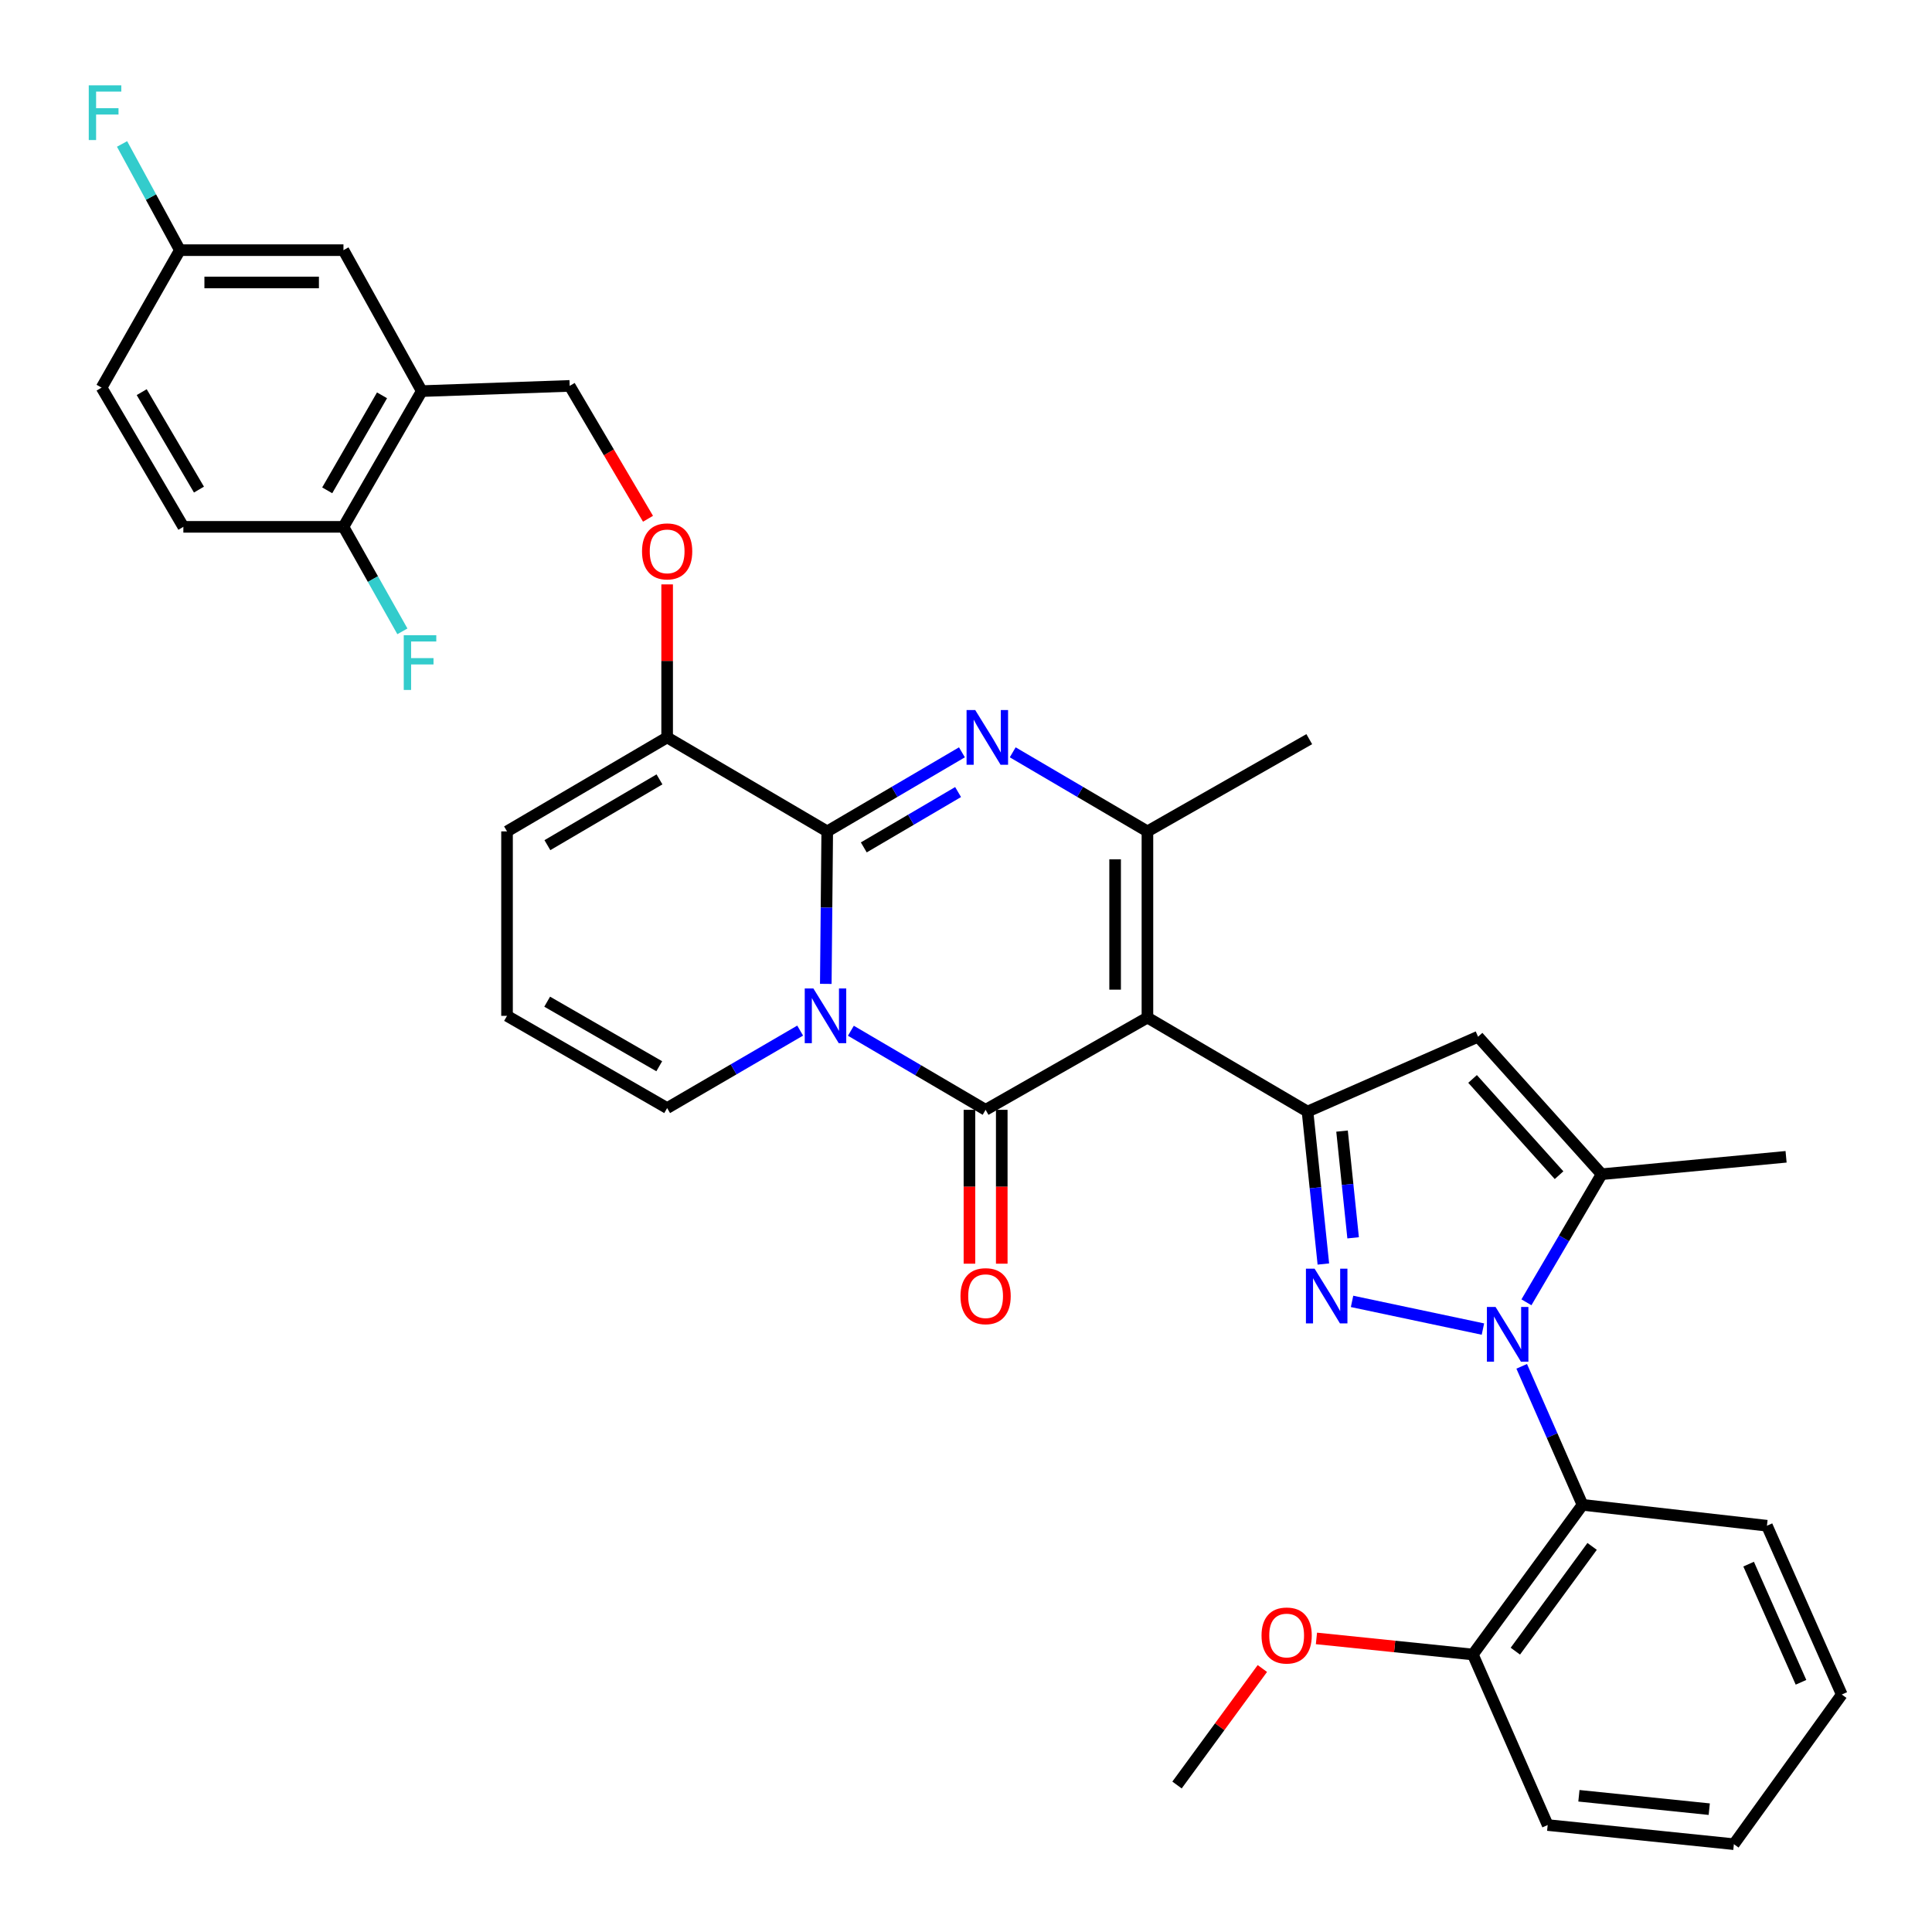 <?xml version='1.0' encoding='iso-8859-1'?>
<svg version='1.1' baseProfile='full'
              xmlns='http://www.w3.org/2000/svg'
                      xmlns:rdkit='http://www.rdkit.org/xml'
                      xmlns:xlink='http://www.w3.org/1999/xlink'
                  xml:space='preserve'
width='1000px' height='1000px' viewBox='0 0 1000 1000'>
<!-- END OF HEADER -->
<rect style='opacity:1.0;fill:#FFFFFF;stroke:none' width='1000' height='1000' x='0' y='0'> </rect>
<path class='bond-0' d='M 262.438,430.327 L 262.438,525.799' style='fill:none;fill-rule:evenodd;stroke:#000000;stroke-width:6px;stroke-linecap:butt;stroke-linejoin:miter;stroke-opacity:1' />
<path class='bond-1' d='M 262.438,430.327 L 345.311,381.685' style='fill:none;fill-rule:evenodd;stroke:#000000;stroke-width:6px;stroke-linecap:butt;stroke-linejoin:miter;stroke-opacity:1' />
<path class='bond-1' d='M 283.335,437.455 L 341.346,403.406' style='fill:none;fill-rule:evenodd;stroke:#000000;stroke-width:6px;stroke-linecap:butt;stroke-linejoin:miter;stroke-opacity:1' />
<path class='bond-2' d='M 262.438,525.799 L 345.311,573.54' style='fill:none;fill-rule:evenodd;stroke:#000000;stroke-width:6px;stroke-linecap:butt;stroke-linejoin:miter;stroke-opacity:1' />
<path class='bond-2' d='M 283.218,518.468 L 341.228,551.887' style='fill:none;fill-rule:evenodd;stroke:#000000;stroke-width:6px;stroke-linecap:butt;stroke-linejoin:miter;stroke-opacity:1' />
<path class='bond-3' d='M 345.311,573.54 L 379.736,553.488' style='fill:none;fill-rule:evenodd;stroke:#000000;stroke-width:6px;stroke-linecap:butt;stroke-linejoin:miter;stroke-opacity:1' />
<path class='bond-3' d='M 379.736,553.488 L 414.161,533.436' style='fill:none;fill-rule:evenodd;stroke:#0000FF;stroke-width:6px;stroke-linecap:butt;stroke-linejoin:miter;stroke-opacity:1' />
<path class='bond-4' d='M 345.311,381.685 L 428.174,430.327' style='fill:none;fill-rule:evenodd;stroke:#000000;stroke-width:6px;stroke-linecap:butt;stroke-linejoin:miter;stroke-opacity:1' />
<path class='bond-5' d='M 345.311,381.685 L 345.311,342.083' style='fill:none;fill-rule:evenodd;stroke:#000000;stroke-width:6px;stroke-linecap:butt;stroke-linejoin:miter;stroke-opacity:1' />
<path class='bond-5' d='M 345.311,342.083 L 345.311,302.481' style='fill:none;fill-rule:evenodd;stroke:#FF0000;stroke-width:6px;stroke-linecap:butt;stroke-linejoin:miter;stroke-opacity:1' />
<path class='bond-6' d='M 428.174,430.327 L 427.801,469.79' style='fill:none;fill-rule:evenodd;stroke:#000000;stroke-width:6px;stroke-linecap:butt;stroke-linejoin:miter;stroke-opacity:1' />
<path class='bond-6' d='M 427.801,469.79 L 427.429,509.252' style='fill:none;fill-rule:evenodd;stroke:#0000FF;stroke-width:6px;stroke-linecap:butt;stroke-linejoin:miter;stroke-opacity:1' />
<path class='bond-7' d='M 428.174,430.327 L 463.034,409.864' style='fill:none;fill-rule:evenodd;stroke:#000000;stroke-width:6px;stroke-linecap:butt;stroke-linejoin:miter;stroke-opacity:1' />
<path class='bond-7' d='M 463.034,409.864 L 497.895,389.4' style='fill:none;fill-rule:evenodd;stroke:#0000FF;stroke-width:6px;stroke-linecap:butt;stroke-linejoin:miter;stroke-opacity:1' />
<path class='bond-7' d='M 447.099,438.612 L 471.501,424.287' style='fill:none;fill-rule:evenodd;stroke:#000000;stroke-width:6px;stroke-linecap:butt;stroke-linejoin:miter;stroke-opacity:1' />
<path class='bond-7' d='M 471.501,424.287 L 495.904,409.963' style='fill:none;fill-rule:evenodd;stroke:#0000FF;stroke-width:6px;stroke-linecap:butt;stroke-linejoin:miter;stroke-opacity:1' />
<path class='bond-8' d='M 440.415,533.513 L 475.28,553.977' style='fill:none;fill-rule:evenodd;stroke:#0000FF;stroke-width:6px;stroke-linecap:butt;stroke-linejoin:miter;stroke-opacity:1' />
<path class='bond-8' d='M 475.28,553.977 L 510.145,574.441' style='fill:none;fill-rule:evenodd;stroke:#000000;stroke-width:6px;stroke-linecap:butt;stroke-linejoin:miter;stroke-opacity:1' />
<path class='bond-9' d='M 510.145,574.441 L 593.91,526.701' style='fill:none;fill-rule:evenodd;stroke:#000000;stroke-width:6px;stroke-linecap:butt;stroke-linejoin:miter;stroke-opacity:1' />
<path class='bond-10' d='M 501.783,574.441 L 501.783,614.263' style='fill:none;fill-rule:evenodd;stroke:#000000;stroke-width:6px;stroke-linecap:butt;stroke-linejoin:miter;stroke-opacity:1' />
<path class='bond-10' d='M 501.783,614.263 L 501.783,654.085' style='fill:none;fill-rule:evenodd;stroke:#FF0000;stroke-width:6px;stroke-linecap:butt;stroke-linejoin:miter;stroke-opacity:1' />
<path class='bond-10' d='M 518.508,574.441 L 518.508,614.263' style='fill:none;fill-rule:evenodd;stroke:#000000;stroke-width:6px;stroke-linecap:butt;stroke-linejoin:miter;stroke-opacity:1' />
<path class='bond-10' d='M 518.508,614.263 L 518.508,654.085' style='fill:none;fill-rule:evenodd;stroke:#FF0000;stroke-width:6px;stroke-linecap:butt;stroke-linejoin:miter;stroke-opacity:1' />
<path class='bond-11' d='M 593.91,526.701 L 593.91,430.327' style='fill:none;fill-rule:evenodd;stroke:#000000;stroke-width:6px;stroke-linecap:butt;stroke-linejoin:miter;stroke-opacity:1' />
<path class='bond-11' d='M 577.185,512.245 L 577.185,444.783' style='fill:none;fill-rule:evenodd;stroke:#000000;stroke-width:6px;stroke-linecap:butt;stroke-linejoin:miter;stroke-opacity:1' />
<path class='bond-12' d='M 593.91,526.701 L 676.773,575.343' style='fill:none;fill-rule:evenodd;stroke:#000000;stroke-width:6px;stroke-linecap:butt;stroke-linejoin:miter;stroke-opacity:1' />
<path class='bond-13' d='M 593.91,430.327 L 559.045,409.863' style='fill:none;fill-rule:evenodd;stroke:#000000;stroke-width:6px;stroke-linecap:butt;stroke-linejoin:miter;stroke-opacity:1' />
<path class='bond-13' d='M 559.045,409.863 L 524.179,389.399' style='fill:none;fill-rule:evenodd;stroke:#0000FF;stroke-width:6px;stroke-linecap:butt;stroke-linejoin:miter;stroke-opacity:1' />
<path class='bond-14' d='M 593.91,430.327 L 677.674,382.587' style='fill:none;fill-rule:evenodd;stroke:#000000;stroke-width:6px;stroke-linecap:butt;stroke-linejoin:miter;stroke-opacity:1' />
<path class='bond-15' d='M 335.406,268.509 L 315.136,234.122' style='fill:none;fill-rule:evenodd;stroke:#FF0000;stroke-width:6px;stroke-linecap:butt;stroke-linejoin:miter;stroke-opacity:1' />
<path class='bond-15' d='M 315.136,234.122 L 294.866,199.736' style='fill:none;fill-rule:evenodd;stroke:#000000;stroke-width:6px;stroke-linecap:butt;stroke-linejoin:miter;stroke-opacity:1' />
<path class='bond-16' d='M 676.773,575.343 L 680.87,614.799' style='fill:none;fill-rule:evenodd;stroke:#000000;stroke-width:6px;stroke-linecap:butt;stroke-linejoin:miter;stroke-opacity:1' />
<path class='bond-16' d='M 680.87,614.799 L 684.967,654.255' style='fill:none;fill-rule:evenodd;stroke:#0000FF;stroke-width:6px;stroke-linecap:butt;stroke-linejoin:miter;stroke-opacity:1' />
<path class='bond-16' d='M 694.638,585.452 L 697.506,613.071' style='fill:none;fill-rule:evenodd;stroke:#000000;stroke-width:6px;stroke-linecap:butt;stroke-linejoin:miter;stroke-opacity:1' />
<path class='bond-16' d='M 697.506,613.071 L 700.374,640.691' style='fill:none;fill-rule:evenodd;stroke:#0000FF;stroke-width:6px;stroke-linecap:butt;stroke-linejoin:miter;stroke-opacity:1' />
<path class='bond-17' d='M 676.773,575.343 L 765.044,536.606' style='fill:none;fill-rule:evenodd;stroke:#000000;stroke-width:6px;stroke-linecap:butt;stroke-linejoin:miter;stroke-opacity:1' />
<path class='bond-18' d='M 699.821,673.594 L 767.559,687.926' style='fill:none;fill-rule:evenodd;stroke:#0000FF;stroke-width:6px;stroke-linecap:butt;stroke-linejoin:miter;stroke-opacity:1' />
<path class='bond-19' d='M 790.079,674.072 L 809.539,640.921' style='fill:none;fill-rule:evenodd;stroke:#0000FF;stroke-width:6px;stroke-linecap:butt;stroke-linejoin:miter;stroke-opacity:1' />
<path class='bond-19' d='M 809.539,640.921 L 828.998,607.771' style='fill:none;fill-rule:evenodd;stroke:#000000;stroke-width:6px;stroke-linecap:butt;stroke-linejoin:miter;stroke-opacity:1' />
<path class='bond-20' d='M 787.63,707.204 L 803.366,743.054' style='fill:none;fill-rule:evenodd;stroke:#0000FF;stroke-width:6px;stroke-linecap:butt;stroke-linejoin:miter;stroke-opacity:1' />
<path class='bond-20' d='M 803.366,743.054 L 819.103,778.905' style='fill:none;fill-rule:evenodd;stroke:#000000;stroke-width:6px;stroke-linecap:butt;stroke-linejoin:miter;stroke-opacity:1' />
<path class='bond-21' d='M 828.998,607.771 L 765.044,536.606' style='fill:none;fill-rule:evenodd;stroke:#000000;stroke-width:6px;stroke-linecap:butt;stroke-linejoin:miter;stroke-opacity:1' />
<path class='bond-21' d='M 806.965,608.275 L 762.197,558.46' style='fill:none;fill-rule:evenodd;stroke:#000000;stroke-width:6px;stroke-linecap:butt;stroke-linejoin:miter;stroke-opacity:1' />
<path class='bond-22' d='M 828.998,607.771 L 924.47,598.758' style='fill:none;fill-rule:evenodd;stroke:#000000;stroke-width:6px;stroke-linecap:butt;stroke-linejoin:miter;stroke-opacity:1' />
<path class='bond-23' d='M 218.303,202.44 L 177.772,272.694' style='fill:none;fill-rule:evenodd;stroke:#000000;stroke-width:6px;stroke-linecap:butt;stroke-linejoin:miter;stroke-opacity:1' />
<path class='bond-23' d='M 197.736,204.62 L 169.365,253.798' style='fill:none;fill-rule:evenodd;stroke:#000000;stroke-width:6px;stroke-linecap:butt;stroke-linejoin:miter;stroke-opacity:1' />
<path class='bond-24' d='M 218.303,202.44 L 177.772,129.481' style='fill:none;fill-rule:evenodd;stroke:#000000;stroke-width:6px;stroke-linecap:butt;stroke-linejoin:miter;stroke-opacity:1' />
<path class='bond-25' d='M 218.303,202.44 L 294.866,199.736' style='fill:none;fill-rule:evenodd;stroke:#000000;stroke-width:6px;stroke-linecap:butt;stroke-linejoin:miter;stroke-opacity:1' />
<path class='bond-26' d='M 177.772,272.694 L 94.909,272.694' style='fill:none;fill-rule:evenodd;stroke:#000000;stroke-width:6px;stroke-linecap:butt;stroke-linejoin:miter;stroke-opacity:1' />
<path class='bond-27' d='M 177.772,272.694 L 193.025,299.737' style='fill:none;fill-rule:evenodd;stroke:#000000;stroke-width:6px;stroke-linecap:butt;stroke-linejoin:miter;stroke-opacity:1' />
<path class='bond-27' d='M 193.025,299.737 L 208.278,326.781' style='fill:none;fill-rule:evenodd;stroke:#33CCCC;stroke-width:6px;stroke-linecap:butt;stroke-linejoin:miter;stroke-opacity:1' />
<path class='bond-28' d='M 801.077,944.641 L 897.45,954.545' style='fill:none;fill-rule:evenodd;stroke:#000000;stroke-width:6px;stroke-linecap:butt;stroke-linejoin:miter;stroke-opacity:1' />
<path class='bond-28' d='M 817.243,929.489 L 884.704,936.422' style='fill:none;fill-rule:evenodd;stroke:#000000;stroke-width:6px;stroke-linecap:butt;stroke-linejoin:miter;stroke-opacity:1' />
<path class='bond-29' d='M 801.077,944.641 L 762.34,856.37' style='fill:none;fill-rule:evenodd;stroke:#000000;stroke-width:6px;stroke-linecap:butt;stroke-linejoin:miter;stroke-opacity:1' />
<path class='bond-30' d='M 897.45,954.545 L 953.293,877.081' style='fill:none;fill-rule:evenodd;stroke:#000000;stroke-width:6px;stroke-linecap:butt;stroke-linejoin:miter;stroke-opacity:1' />
<path class='bond-31' d='M 953.293,877.081 L 914.566,789.711' style='fill:none;fill-rule:evenodd;stroke:#000000;stroke-width:6px;stroke-linecap:butt;stroke-linejoin:miter;stroke-opacity:1' />
<path class='bond-31' d='M 932.194,870.753 L 905.084,809.594' style='fill:none;fill-rule:evenodd;stroke:#000000;stroke-width:6px;stroke-linecap:butt;stroke-linejoin:miter;stroke-opacity:1' />
<path class='bond-32' d='M 914.566,789.711 L 819.103,778.905' style='fill:none;fill-rule:evenodd;stroke:#000000;stroke-width:6px;stroke-linecap:butt;stroke-linejoin:miter;stroke-opacity:1' />
<path class='bond-33' d='M 819.103,778.905 L 762.34,856.37' style='fill:none;fill-rule:evenodd;stroke:#000000;stroke-width:6px;stroke-linecap:butt;stroke-linejoin:miter;stroke-opacity:1' />
<path class='bond-33' d='M 824.079,800.41 L 784.345,854.635' style='fill:none;fill-rule:evenodd;stroke:#000000;stroke-width:6px;stroke-linecap:butt;stroke-linejoin:miter;stroke-opacity:1' />
<path class='bond-34' d='M 762.34,856.37 L 721.864,852.206' style='fill:none;fill-rule:evenodd;stroke:#000000;stroke-width:6px;stroke-linecap:butt;stroke-linejoin:miter;stroke-opacity:1' />
<path class='bond-34' d='M 721.864,852.206 L 681.389,848.042' style='fill:none;fill-rule:evenodd;stroke:#FF0000;stroke-width:6px;stroke-linecap:butt;stroke-linejoin:miter;stroke-opacity:1' />
<path class='bond-35' d='M 653.396,863.616 L 631.309,893.768' style='fill:none;fill-rule:evenodd;stroke:#FF0000;stroke-width:6px;stroke-linecap:butt;stroke-linejoin:miter;stroke-opacity:1' />
<path class='bond-35' d='M 631.309,893.768 L 609.222,923.92' style='fill:none;fill-rule:evenodd;stroke:#000000;stroke-width:6px;stroke-linecap:butt;stroke-linejoin:miter;stroke-opacity:1' />
<path class='bond-36' d='M 177.772,129.481 L 93.107,129.481' style='fill:none;fill-rule:evenodd;stroke:#000000;stroke-width:6px;stroke-linecap:butt;stroke-linejoin:miter;stroke-opacity:1' />
<path class='bond-36' d='M 165.073,146.206 L 105.806,146.206' style='fill:none;fill-rule:evenodd;stroke:#000000;stroke-width:6px;stroke-linecap:butt;stroke-linejoin:miter;stroke-opacity:1' />
<path class='bond-37' d='M 94.909,272.694 L 52.576,200.637' style='fill:none;fill-rule:evenodd;stroke:#000000;stroke-width:6px;stroke-linecap:butt;stroke-linejoin:miter;stroke-opacity:1' />
<path class='bond-37' d='M 102.98,253.413 L 73.347,202.974' style='fill:none;fill-rule:evenodd;stroke:#000000;stroke-width:6px;stroke-linecap:butt;stroke-linejoin:miter;stroke-opacity:1' />
<path class='bond-38' d='M 93.107,129.481 L 52.576,200.637' style='fill:none;fill-rule:evenodd;stroke:#000000;stroke-width:6px;stroke-linecap:butt;stroke-linejoin:miter;stroke-opacity:1' />
<path class='bond-39' d='M 93.107,129.481 L 78.14,101.996' style='fill:none;fill-rule:evenodd;stroke:#000000;stroke-width:6px;stroke-linecap:butt;stroke-linejoin:miter;stroke-opacity:1' />
<path class='bond-39' d='M 78.14,101.996 L 63.174,74.511' style='fill:none;fill-rule:evenodd;stroke:#33CCCC;stroke-width:6px;stroke-linecap:butt;stroke-linejoin:miter;stroke-opacity:1' />
<path  class='atom-5' d='M 421.013 511.639
L 430.293 526.639
Q 431.213 528.119, 432.693 530.799
Q 434.173 533.479, 434.253 533.639
L 434.253 511.639
L 438.013 511.639
L 438.013 539.959
L 434.133 539.959
L 424.173 523.559
Q 423.013 521.639, 421.773 519.439
Q 420.573 517.239, 420.213 516.559
L 420.213 539.959
L 416.533 539.959
L 416.533 511.639
L 421.013 511.639
' fill='#0000FF'/>
<path  class='atom-9' d='M 504.777 367.525
L 514.057 382.525
Q 514.977 384.005, 516.457 386.685
Q 517.937 389.365, 518.017 389.525
L 518.017 367.525
L 521.777 367.525
L 521.777 395.845
L 517.897 395.845
L 507.937 379.445
Q 506.777 377.525, 505.537 375.325
Q 504.337 373.125, 503.977 372.445
L 503.977 395.845
L 500.297 395.845
L 500.297 367.525
L 504.777 367.525
' fill='#0000FF'/>
<path  class='atom-10' d='M 332.311 285.392
Q 332.311 278.592, 335.671 274.792
Q 339.031 270.992, 345.311 270.992
Q 351.591 270.992, 354.951 274.792
Q 358.311 278.592, 358.311 285.392
Q 358.311 292.272, 354.911 296.192
Q 351.511 300.072, 345.311 300.072
Q 339.071 300.072, 335.671 296.192
Q 332.311 292.312, 332.311 285.392
M 345.311 296.872
Q 349.631 296.872, 351.951 293.992
Q 354.311 291.072, 354.311 285.392
Q 354.311 279.832, 351.951 277.032
Q 349.631 274.192, 345.311 274.192
Q 340.991 274.192, 338.631 276.992
Q 336.311 279.792, 336.311 285.392
Q 336.311 291.112, 338.631 293.992
Q 340.991 296.872, 345.311 296.872
' fill='#FF0000'/>
<path  class='atom-12' d='M 497.145 670.895
Q 497.145 664.095, 500.505 660.295
Q 503.865 656.495, 510.145 656.495
Q 516.425 656.495, 519.785 660.295
Q 523.145 664.095, 523.145 670.895
Q 523.145 677.775, 519.745 681.695
Q 516.345 685.575, 510.145 685.575
Q 503.905 685.575, 500.505 681.695
Q 497.145 677.815, 497.145 670.895
M 510.145 682.375
Q 514.465 682.375, 516.785 679.495
Q 519.145 676.575, 519.145 670.895
Q 519.145 665.335, 516.785 662.535
Q 514.465 659.695, 510.145 659.695
Q 505.825 659.695, 503.465 662.495
Q 501.145 665.295, 501.145 670.895
Q 501.145 676.615, 503.465 679.495
Q 505.825 682.375, 510.145 682.375
' fill='#FF0000'/>
<path  class='atom-14' d='M 680.427 656.655
L 689.707 671.655
Q 690.627 673.135, 692.107 675.815
Q 693.587 678.495, 693.667 678.655
L 693.667 656.655
L 697.427 656.655
L 697.427 684.975
L 693.547 684.975
L 683.587 668.575
Q 682.427 666.655, 681.187 664.455
Q 679.987 662.255, 679.627 661.575
L 679.627 684.975
L 675.947 684.975
L 675.947 656.655
L 680.427 656.655
' fill='#0000FF'/>
<path  class='atom-15' d='M 774.097 676.474
L 783.377 691.474
Q 784.297 692.954, 785.777 695.634
Q 787.257 698.314, 787.337 698.474
L 787.337 676.474
L 791.097 676.474
L 791.097 704.794
L 787.217 704.794
L 777.257 688.394
Q 776.097 686.474, 774.857 684.274
Q 773.657 682.074, 773.297 681.394
L 773.297 704.794
L 769.617 704.794
L 769.617 676.474
L 774.097 676.474
' fill='#0000FF'/>
<path  class='atom-27' d='M 652.967 846.535
Q 652.967 839.735, 656.327 835.935
Q 659.687 832.135, 665.967 832.135
Q 672.247 832.135, 675.607 835.935
Q 678.967 839.735, 678.967 846.535
Q 678.967 853.415, 675.567 857.335
Q 672.167 861.215, 665.967 861.215
Q 659.727 861.215, 656.327 857.335
Q 652.967 853.455, 652.967 846.535
M 665.967 858.015
Q 670.287 858.015, 672.607 855.135
Q 674.967 852.215, 674.967 846.535
Q 674.967 840.975, 672.607 838.175
Q 670.287 835.335, 665.967 835.335
Q 661.647 835.335, 659.287 838.135
Q 656.967 840.935, 656.967 846.535
Q 656.967 852.255, 659.287 855.135
Q 661.647 858.015, 665.967 858.015
' fill='#FF0000'/>
<path  class='atom-32' d='M 208.981 328.798
L 225.821 328.798
L 225.821 332.038
L 212.781 332.038
L 212.781 340.638
L 224.381 340.638
L 224.381 343.918
L 212.781 343.918
L 212.781 357.118
L 208.981 357.118
L 208.981 328.798
' fill='#33CCCC'/>
<path  class='atom-34' d='M 45.94 44.166
L 62.78 44.166
L 62.78 47.406
L 49.74 47.406
L 49.74 56.006
L 61.34 56.006
L 61.34 59.286
L 49.74 59.286
L 49.74 72.486
L 45.94 72.486
L 45.94 44.166
' fill='#33CCCC'/>
</svg>
